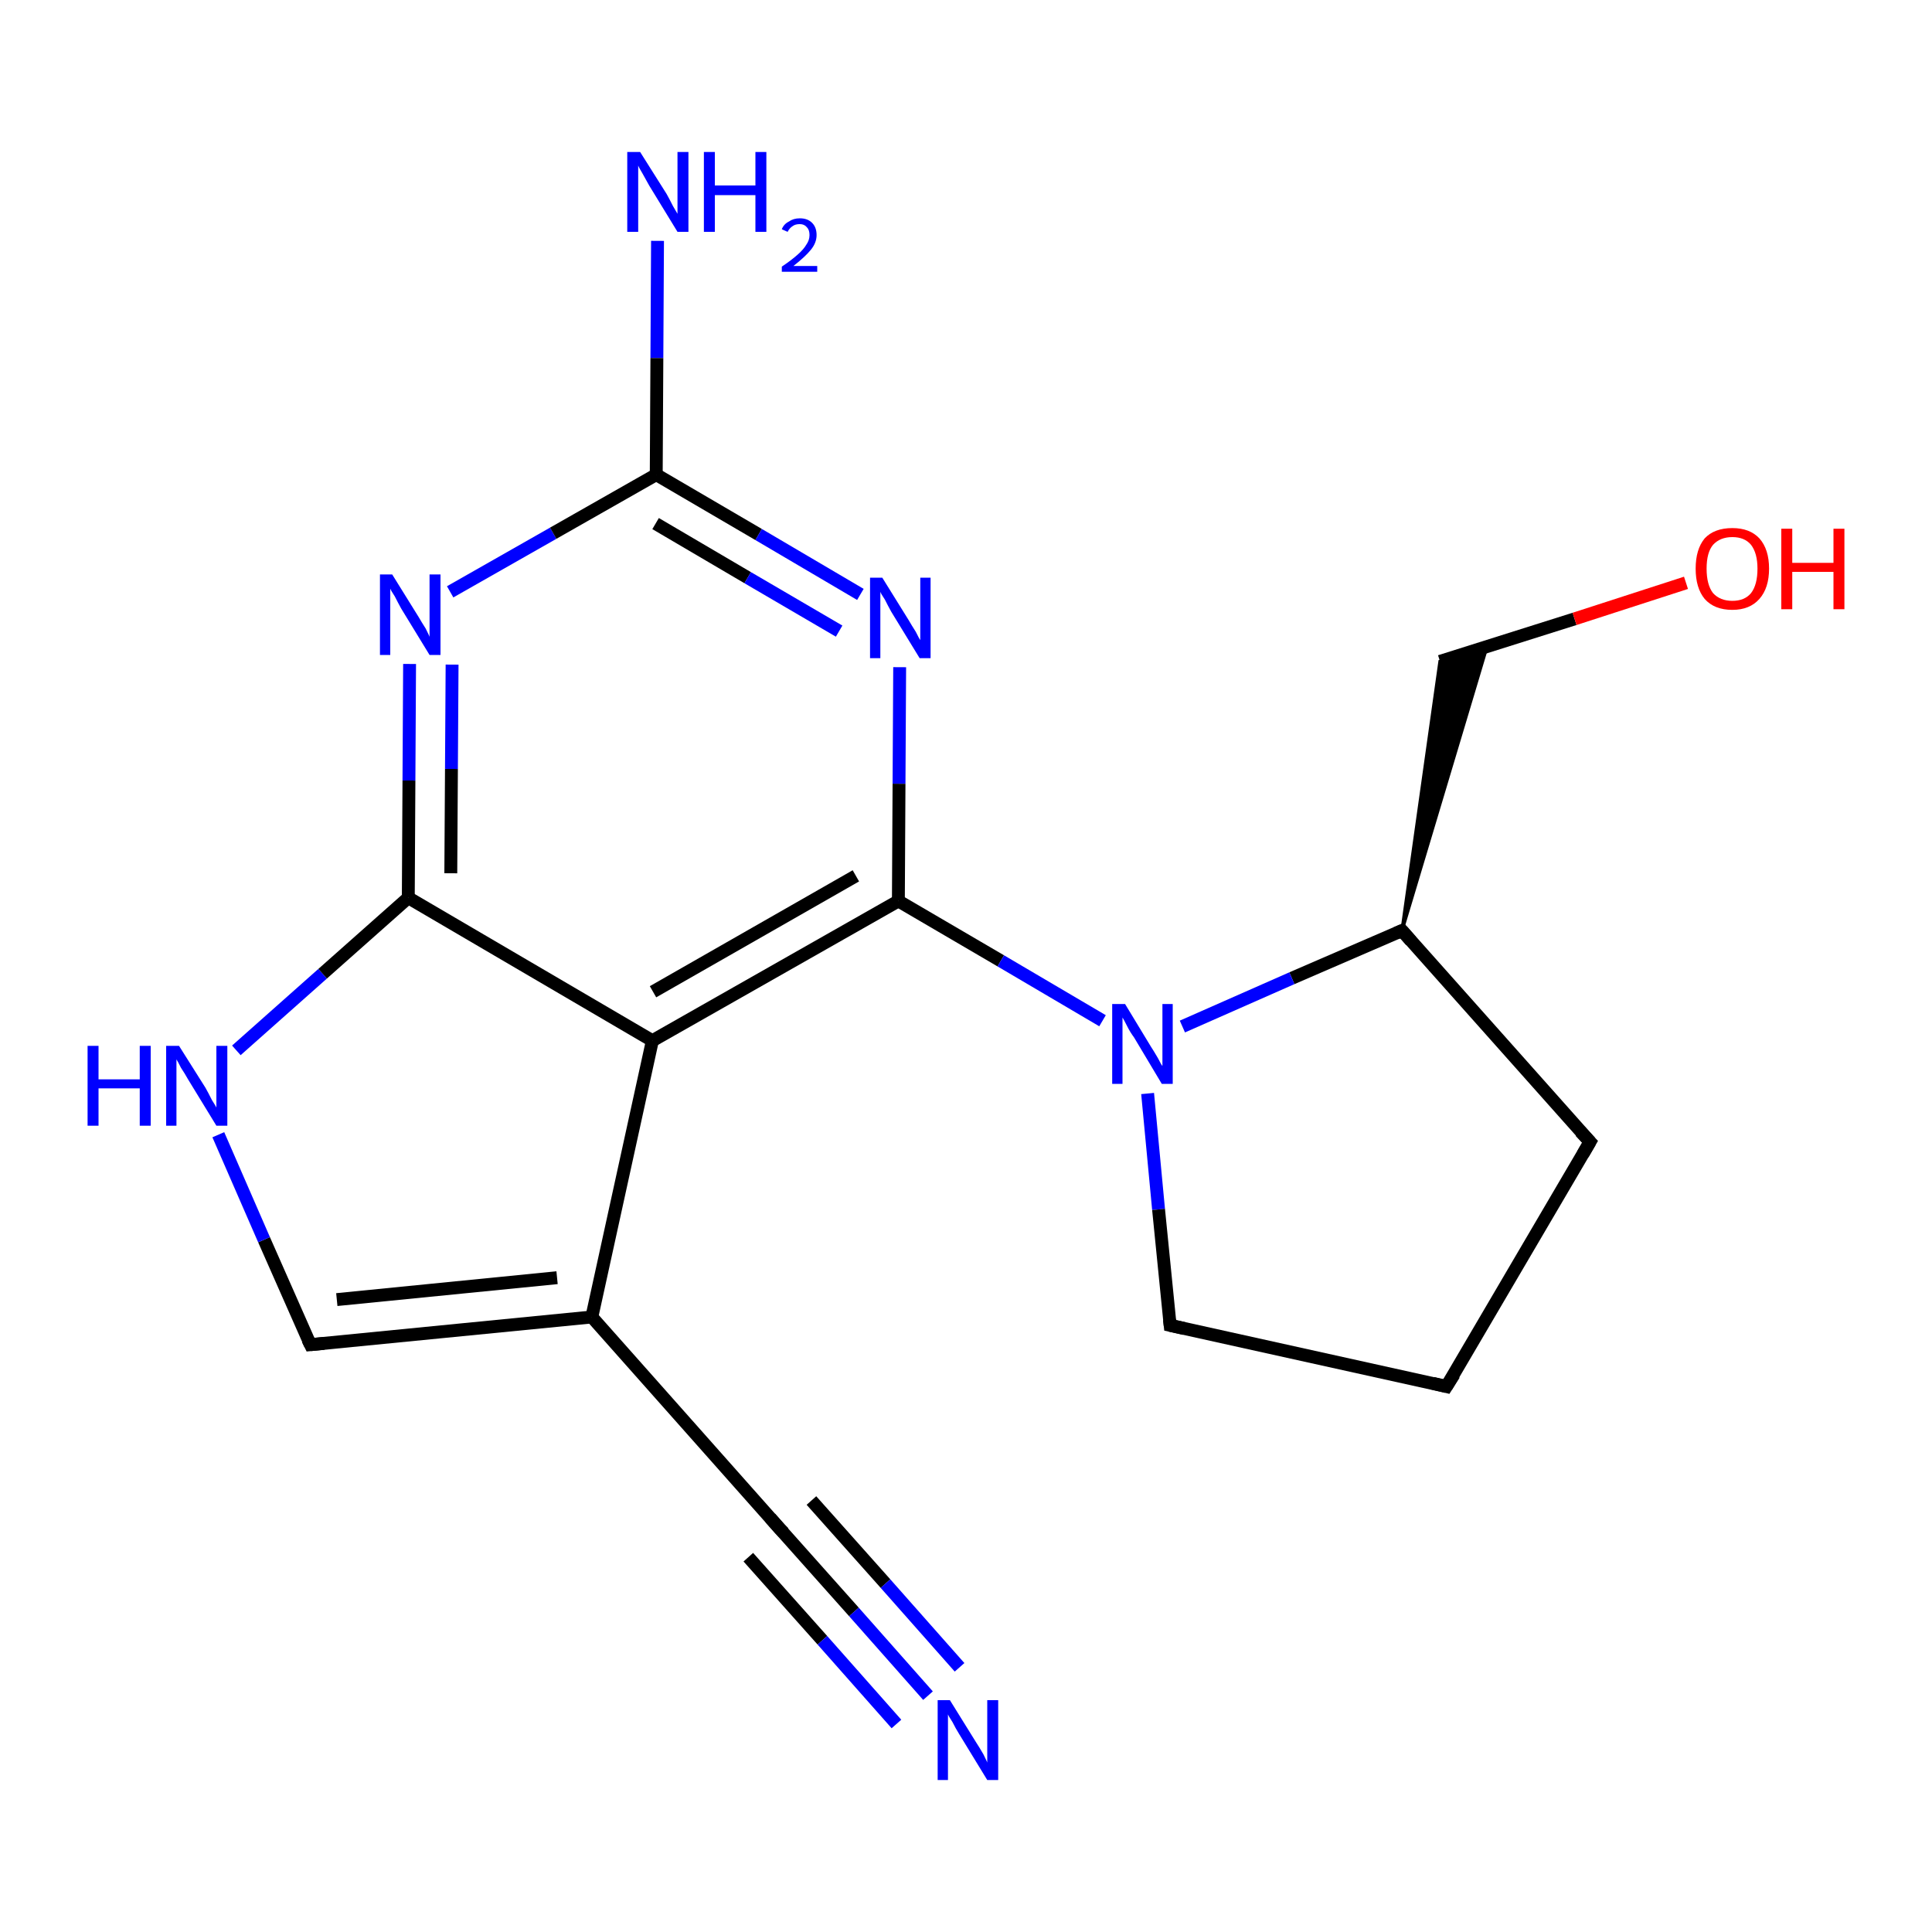 <?xml version='1.0' encoding='iso-8859-1'?>
<svg version='1.1' baseProfile='full'
              xmlns='http://www.w3.org/2000/svg'
                      xmlns:rdkit='http://www.rdkit.org/xml'
                      xmlns:xlink='http://www.w3.org/1999/xlink'
                  xml:space='preserve'
width='300px' height='300px' viewBox='0 0 300 300'>
<!-- END OF HEADER -->
<rect style='opacity:1.0;fill:#FFFFFF;stroke:none' width='300.0' height='300.0' x='0.0' y='0.0'> </rect>
<path class='bond-0 atom-0 atom-1' d='M 102.1,37.4 L 102.0,55.6' style='fill:none;fill-rule:evenodd;stroke:#0000FF;stroke-width:2.0px;stroke-linecap:butt;stroke-linejoin:miter;stroke-opacity:1' />
<path class='bond-0 atom-0 atom-1' d='M 102.0,55.6 L 101.9,73.7' style='fill:none;fill-rule:evenodd;stroke:#000000;stroke-width:2.0px;stroke-linecap:butt;stroke-linejoin:miter;stroke-opacity:1' />
<path class='bond-1 atom-1 atom-2' d='M 101.9,73.7 L 117.8,83.0' style='fill:none;fill-rule:evenodd;stroke:#000000;stroke-width:2.0px;stroke-linecap:butt;stroke-linejoin:miter;stroke-opacity:1' />
<path class='bond-1 atom-1 atom-2' d='M 117.8,83.0 L 133.6,92.3' style='fill:none;fill-rule:evenodd;stroke:#0000FF;stroke-width:2.0px;stroke-linecap:butt;stroke-linejoin:miter;stroke-opacity:1' />
<path class='bond-1 atom-1 atom-2' d='M 101.8,81.3 L 116.1,89.7' style='fill:none;fill-rule:evenodd;stroke:#000000;stroke-width:2.0px;stroke-linecap:butt;stroke-linejoin:miter;stroke-opacity:1' />
<path class='bond-1 atom-1 atom-2' d='M 116.1,89.7 L 130.3,98.0' style='fill:none;fill-rule:evenodd;stroke:#0000FF;stroke-width:2.0px;stroke-linecap:butt;stroke-linejoin:miter;stroke-opacity:1' />
<path class='bond-2 atom-2 atom-3' d='M 139.7,103.6 L 139.6,121.7' style='fill:none;fill-rule:evenodd;stroke:#0000FF;stroke-width:2.0px;stroke-linecap:butt;stroke-linejoin:miter;stroke-opacity:1' />
<path class='bond-2 atom-2 atom-3' d='M 139.6,121.7 L 139.5,139.9' style='fill:none;fill-rule:evenodd;stroke:#000000;stroke-width:2.0px;stroke-linecap:butt;stroke-linejoin:miter;stroke-opacity:1' />
<path class='bond-3 atom-3 atom-4' d='M 139.5,139.9 L 155.4,149.2' style='fill:none;fill-rule:evenodd;stroke:#000000;stroke-width:2.0px;stroke-linecap:butt;stroke-linejoin:miter;stroke-opacity:1' />
<path class='bond-3 atom-3 atom-4' d='M 155.4,149.2 L 171.2,158.5' style='fill:none;fill-rule:evenodd;stroke:#0000FF;stroke-width:2.0px;stroke-linecap:butt;stroke-linejoin:miter;stroke-opacity:1' />
<path class='bond-4 atom-4 atom-5' d='M 178.2,169.8 L 179.9,187.8' style='fill:none;fill-rule:evenodd;stroke:#0000FF;stroke-width:2.0px;stroke-linecap:butt;stroke-linejoin:miter;stroke-opacity:1' />
<path class='bond-4 atom-4 atom-5' d='M 179.9,187.8 L 181.7,205.8' style='fill:none;fill-rule:evenodd;stroke:#000000;stroke-width:2.0px;stroke-linecap:butt;stroke-linejoin:miter;stroke-opacity:1' />
<path class='bond-5 atom-5 atom-6' d='M 181.7,205.8 L 224.6,215.3' style='fill:none;fill-rule:evenodd;stroke:#000000;stroke-width:2.0px;stroke-linecap:butt;stroke-linejoin:miter;stroke-opacity:1' />
<path class='bond-6 atom-6 atom-7' d='M 224.6,215.3 L 246.9,177.3' style='fill:none;fill-rule:evenodd;stroke:#000000;stroke-width:2.0px;stroke-linecap:butt;stroke-linejoin:miter;stroke-opacity:1' />
<path class='bond-7 atom-7 atom-8' d='M 246.9,177.3 L 217.7,144.5' style='fill:none;fill-rule:evenodd;stroke:#000000;stroke-width:2.0px;stroke-linecap:butt;stroke-linejoin:miter;stroke-opacity:1' />
<path class='bond-8 atom-8 atom-9' d='M 217.7,144.5 L 223.6,102.7 L 230.9,100.4 Z' style='fill:#000000;fill-rule:evenodd;fill-opacity:1;stroke:#000000;stroke-width:0.5px;stroke-linecap:butt;stroke-linejoin:miter;stroke-opacity:1;' />
<path class='bond-9 atom-9 atom-10' d='M 223.6,102.7 L 244.5,96.1' style='fill:none;fill-rule:evenodd;stroke:#000000;stroke-width:2.0px;stroke-linecap:butt;stroke-linejoin:miter;stroke-opacity:1' />
<path class='bond-9 atom-9 atom-10' d='M 244.5,96.1 L 261.8,90.5' style='fill:none;fill-rule:evenodd;stroke:#FF0000;stroke-width:2.0px;stroke-linecap:butt;stroke-linejoin:miter;stroke-opacity:1' />
<path class='bond-10 atom-3 atom-11' d='M 139.5,139.9 L 101.3,161.6' style='fill:none;fill-rule:evenodd;stroke:#000000;stroke-width:2.0px;stroke-linecap:butt;stroke-linejoin:miter;stroke-opacity:1' />
<path class='bond-10 atom-3 atom-11' d='M 132.9,136.0 L 101.4,154.0' style='fill:none;fill-rule:evenodd;stroke:#000000;stroke-width:2.0px;stroke-linecap:butt;stroke-linejoin:miter;stroke-opacity:1' />
<path class='bond-11 atom-11 atom-12' d='M 101.3,161.6 L 91.9,204.5' style='fill:none;fill-rule:evenodd;stroke:#000000;stroke-width:2.0px;stroke-linecap:butt;stroke-linejoin:miter;stroke-opacity:1' />
<path class='bond-12 atom-12 atom-13' d='M 91.9,204.5 L 48.2,208.8' style='fill:none;fill-rule:evenodd;stroke:#000000;stroke-width:2.0px;stroke-linecap:butt;stroke-linejoin:miter;stroke-opacity:1' />
<path class='bond-12 atom-12 atom-13' d='M 86.5,198.4 L 52.3,201.8' style='fill:none;fill-rule:evenodd;stroke:#000000;stroke-width:2.0px;stroke-linecap:butt;stroke-linejoin:miter;stroke-opacity:1' />
<path class='bond-13 atom-13 atom-14' d='M 48.2,208.8 L 41.0,192.5' style='fill:none;fill-rule:evenodd;stroke:#000000;stroke-width:2.0px;stroke-linecap:butt;stroke-linejoin:miter;stroke-opacity:1' />
<path class='bond-13 atom-13 atom-14' d='M 41.0,192.5 L 33.9,176.2' style='fill:none;fill-rule:evenodd;stroke:#0000FF;stroke-width:2.0px;stroke-linecap:butt;stroke-linejoin:miter;stroke-opacity:1' />
<path class='bond-14 atom-14 atom-15' d='M 36.7,163.1 L 50.1,151.2' style='fill:none;fill-rule:evenodd;stroke:#0000FF;stroke-width:2.0px;stroke-linecap:butt;stroke-linejoin:miter;stroke-opacity:1' />
<path class='bond-14 atom-14 atom-15' d='M 50.1,151.2 L 63.4,139.4' style='fill:none;fill-rule:evenodd;stroke:#000000;stroke-width:2.0px;stroke-linecap:butt;stroke-linejoin:miter;stroke-opacity:1' />
<path class='bond-15 atom-15 atom-16' d='M 63.4,139.4 L 63.5,121.2' style='fill:none;fill-rule:evenodd;stroke:#000000;stroke-width:2.0px;stroke-linecap:butt;stroke-linejoin:miter;stroke-opacity:1' />
<path class='bond-15 atom-15 atom-16' d='M 63.5,121.2 L 63.6,103.1' style='fill:none;fill-rule:evenodd;stroke:#0000FF;stroke-width:2.0px;stroke-linecap:butt;stroke-linejoin:miter;stroke-opacity:1' />
<path class='bond-15 atom-15 atom-16' d='M 70.0,135.6 L 70.1,119.4' style='fill:none;fill-rule:evenodd;stroke:#000000;stroke-width:2.0px;stroke-linecap:butt;stroke-linejoin:miter;stroke-opacity:1' />
<path class='bond-15 atom-15 atom-16' d='M 70.1,119.4 L 70.2,103.2' style='fill:none;fill-rule:evenodd;stroke:#0000FF;stroke-width:2.0px;stroke-linecap:butt;stroke-linejoin:miter;stroke-opacity:1' />
<path class='bond-16 atom-12 atom-17' d='M 91.9,204.5 L 121.1,237.4' style='fill:none;fill-rule:evenodd;stroke:#000000;stroke-width:2.0px;stroke-linecap:butt;stroke-linejoin:miter;stroke-opacity:1' />
<path class='bond-17 atom-17 atom-18' d='M 121.1,237.4 L 132.6,250.3' style='fill:none;fill-rule:evenodd;stroke:#000000;stroke-width:2.0px;stroke-linecap:butt;stroke-linejoin:miter;stroke-opacity:1' />
<path class='bond-17 atom-17 atom-18' d='M 132.6,250.3 L 144.1,263.3' style='fill:none;fill-rule:evenodd;stroke:#0000FF;stroke-width:2.0px;stroke-linecap:butt;stroke-linejoin:miter;stroke-opacity:1' />
<path class='bond-17 atom-17 atom-18' d='M 126.0,233.0 L 137.5,245.9' style='fill:none;fill-rule:evenodd;stroke:#000000;stroke-width:2.0px;stroke-linecap:butt;stroke-linejoin:miter;stroke-opacity:1' />
<path class='bond-17 atom-17 atom-18' d='M 137.5,245.9 L 149.0,258.9' style='fill:none;fill-rule:evenodd;stroke:#0000FF;stroke-width:2.0px;stroke-linecap:butt;stroke-linejoin:miter;stroke-opacity:1' />
<path class='bond-17 atom-17 atom-18' d='M 116.2,241.8 L 127.7,254.7' style='fill:none;fill-rule:evenodd;stroke:#000000;stroke-width:2.0px;stroke-linecap:butt;stroke-linejoin:miter;stroke-opacity:1' />
<path class='bond-17 atom-17 atom-18' d='M 127.7,254.7 L 139.2,267.7' style='fill:none;fill-rule:evenodd;stroke:#0000FF;stroke-width:2.0px;stroke-linecap:butt;stroke-linejoin:miter;stroke-opacity:1' />
<path class='bond-18 atom-16 atom-1' d='M 69.9,91.9 L 85.9,82.8' style='fill:none;fill-rule:evenodd;stroke:#0000FF;stroke-width:2.0px;stroke-linecap:butt;stroke-linejoin:miter;stroke-opacity:1' />
<path class='bond-18 atom-16 atom-1' d='M 85.9,82.8 L 101.9,73.7' style='fill:none;fill-rule:evenodd;stroke:#000000;stroke-width:2.0px;stroke-linecap:butt;stroke-linejoin:miter;stroke-opacity:1' />
<path class='bond-19 atom-8 atom-4' d='M 217.7,144.5 L 200.6,151.9' style='fill:none;fill-rule:evenodd;stroke:#000000;stroke-width:2.0px;stroke-linecap:butt;stroke-linejoin:miter;stroke-opacity:1' />
<path class='bond-19 atom-8 atom-4' d='M 200.6,151.9 L 183.6,159.4' style='fill:none;fill-rule:evenodd;stroke:#0000FF;stroke-width:2.0px;stroke-linecap:butt;stroke-linejoin:miter;stroke-opacity:1' />
<path class='bond-20 atom-15 atom-11' d='M 63.4,139.4 L 101.3,161.6' style='fill:none;fill-rule:evenodd;stroke:#000000;stroke-width:2.0px;stroke-linecap:butt;stroke-linejoin:miter;stroke-opacity:1' />
<path d='M 181.6,204.9 L 181.7,205.8 L 183.9,206.3' style='fill:none;stroke:#000000;stroke-width:2.0px;stroke-linecap:butt;stroke-linejoin:miter;stroke-opacity:1;' />
<path d='M 222.5,214.8 L 224.6,215.3 L 225.8,213.4' style='fill:none;stroke:#000000;stroke-width:2.0px;stroke-linecap:butt;stroke-linejoin:miter;stroke-opacity:1;' />
<path d='M 245.8,179.2 L 246.9,177.3 L 245.4,175.7' style='fill:none;stroke:#000000;stroke-width:2.0px;stroke-linecap:butt;stroke-linejoin:miter;stroke-opacity:1;' />
<path d='M 219.1,146.1 L 217.7,144.5 L 216.8,144.9' style='fill:none;stroke:#000000;stroke-width:2.0px;stroke-linecap:butt;stroke-linejoin:miter;stroke-opacity:1;' />
<path d='M 50.3,208.6 L 48.2,208.8 L 47.8,208.0' style='fill:none;stroke:#000000;stroke-width:2.0px;stroke-linecap:butt;stroke-linejoin:miter;stroke-opacity:1;' />
<path d='M 119.6,235.7 L 121.1,237.4 L 121.7,238.0' style='fill:none;stroke:#000000;stroke-width:2.0px;stroke-linecap:butt;stroke-linejoin:miter;stroke-opacity:1;' />
<path class='atom-0' d='M 99.4 23.6
L 103.5 30.1
Q 103.9 30.8, 104.5 32.0
Q 105.2 33.2, 105.2 33.2
L 105.2 23.6
L 106.9 23.6
L 106.9 36.0
L 105.2 36.0
L 100.8 28.8
Q 100.3 27.9, 99.8 27.0
Q 99.2 26.0, 99.1 25.7
L 99.1 36.0
L 97.4 36.0
L 97.4 23.6
L 99.4 23.6
' fill='#0000FF'/>
<path class='atom-0' d='M 109.3 23.6
L 111.0 23.6
L 111.0 28.8
L 117.3 28.8
L 117.3 23.6
L 119.0 23.6
L 119.0 36.0
L 117.3 36.0
L 117.3 30.3
L 111.0 30.3
L 111.0 36.0
L 109.3 36.0
L 109.3 23.6
' fill='#0000FF'/>
<path class='atom-0' d='M 121.4 35.6
Q 121.7 34.8, 122.5 34.4
Q 123.2 33.9, 124.2 33.9
Q 125.4 33.9, 126.1 34.6
Q 126.8 35.3, 126.8 36.5
Q 126.8 37.7, 125.9 38.8
Q 125.0 39.9, 123.2 41.3
L 126.9 41.3
L 126.9 42.2
L 121.4 42.2
L 121.4 41.4
Q 122.9 40.4, 123.9 39.5
Q 124.8 38.7, 125.2 38.0
Q 125.7 37.3, 125.7 36.5
Q 125.7 35.7, 125.3 35.3
Q 124.9 34.8, 124.2 34.8
Q 123.5 34.8, 123.1 35.1
Q 122.6 35.4, 122.3 36.0
L 121.4 35.6
' fill='#0000FF'/>
<path class='atom-2' d='M 137.0 89.7
L 141.1 96.3
Q 141.5 97.0, 142.2 98.1
Q 142.8 99.3, 142.9 99.4
L 142.9 89.7
L 144.5 89.7
L 144.5 102.2
L 142.8 102.2
L 138.4 95.0
Q 137.9 94.1, 137.4 93.1
Q 136.8 92.2, 136.7 91.9
L 136.7 102.2
L 135.1 102.2
L 135.1 89.7
L 137.0 89.7
' fill='#0000FF'/>
<path class='atom-4' d='M 174.7 155.9
L 178.7 162.5
Q 179.1 163.1, 179.8 164.3
Q 180.4 165.5, 180.5 165.5
L 180.5 155.9
L 182.1 155.9
L 182.1 168.3
L 180.4 168.3
L 176.1 161.1
Q 175.5 160.3, 175.0 159.3
Q 174.5 158.3, 174.3 158.0
L 174.3 168.3
L 172.7 168.3
L 172.7 155.9
L 174.7 155.9
' fill='#0000FF'/>
<path class='atom-10' d='M 263.3 88.3
Q 263.3 85.3, 264.7 83.6
Q 266.2 82.0, 269.0 82.0
Q 271.7 82.0, 273.2 83.6
Q 274.7 85.3, 274.7 88.3
Q 274.7 91.3, 273.2 93.0
Q 271.7 94.7, 269.0 94.7
Q 266.2 94.7, 264.7 93.0
Q 263.3 91.3, 263.3 88.3
M 269.0 93.3
Q 270.9 93.3, 271.9 92.1
Q 272.9 90.8, 272.9 88.3
Q 272.9 85.9, 271.9 84.6
Q 270.9 83.4, 269.0 83.4
Q 267.1 83.4, 266.0 84.6
Q 265.0 85.8, 265.0 88.3
Q 265.0 90.8, 266.0 92.1
Q 267.1 93.3, 269.0 93.3
' fill='#FF0000'/>
<path class='atom-10' d='M 276.6 82.1
L 278.3 82.1
L 278.3 87.4
L 284.7 87.4
L 284.7 82.1
L 286.4 82.1
L 286.4 94.6
L 284.7 94.6
L 284.7 88.8
L 278.3 88.8
L 278.3 94.6
L 276.6 94.6
L 276.6 82.1
' fill='#FF0000'/>
<path class='atom-14' d='M 13.6 162.4
L 15.3 162.4
L 15.3 167.6
L 21.7 167.6
L 21.7 162.4
L 23.4 162.4
L 23.4 174.8
L 21.7 174.8
L 21.7 169.0
L 15.3 169.0
L 15.3 174.8
L 13.6 174.8
L 13.6 162.4
' fill='#0000FF'/>
<path class='atom-14' d='M 27.8 162.4
L 31.9 168.9
Q 32.3 169.6, 32.9 170.8
Q 33.6 171.9, 33.6 172.0
L 33.6 162.4
L 35.3 162.4
L 35.3 174.8
L 33.6 174.8
L 29.2 167.6
Q 28.7 166.7, 28.1 165.8
Q 27.6 164.8, 27.4 164.5
L 27.4 174.8
L 25.8 174.8
L 25.8 162.4
L 27.8 162.4
' fill='#0000FF'/>
<path class='atom-16' d='M 60.9 89.2
L 65.0 95.8
Q 65.4 96.5, 66.1 97.6
Q 66.7 98.8, 66.7 98.9
L 66.7 89.2
L 68.4 89.2
L 68.4 101.7
L 66.7 101.7
L 62.3 94.5
Q 61.8 93.6, 61.3 92.6
Q 60.7 91.7, 60.6 91.4
L 60.6 101.7
L 59.0 101.7
L 59.0 89.2
L 60.9 89.2
' fill='#0000FF'/>
<path class='atom-18' d='M 147.5 264.0
L 151.6 270.6
Q 152.0 271.2, 152.7 272.4
Q 153.3 273.6, 153.3 273.7
L 153.3 264.0
L 155.0 264.0
L 155.0 276.4
L 153.3 276.4
L 148.9 269.2
Q 148.4 268.4, 147.9 267.4
Q 147.3 266.5, 147.2 266.2
L 147.2 276.4
L 145.6 276.4
L 145.6 264.0
L 147.5 264.0
' fill='#0000FF'/>
</svg>
